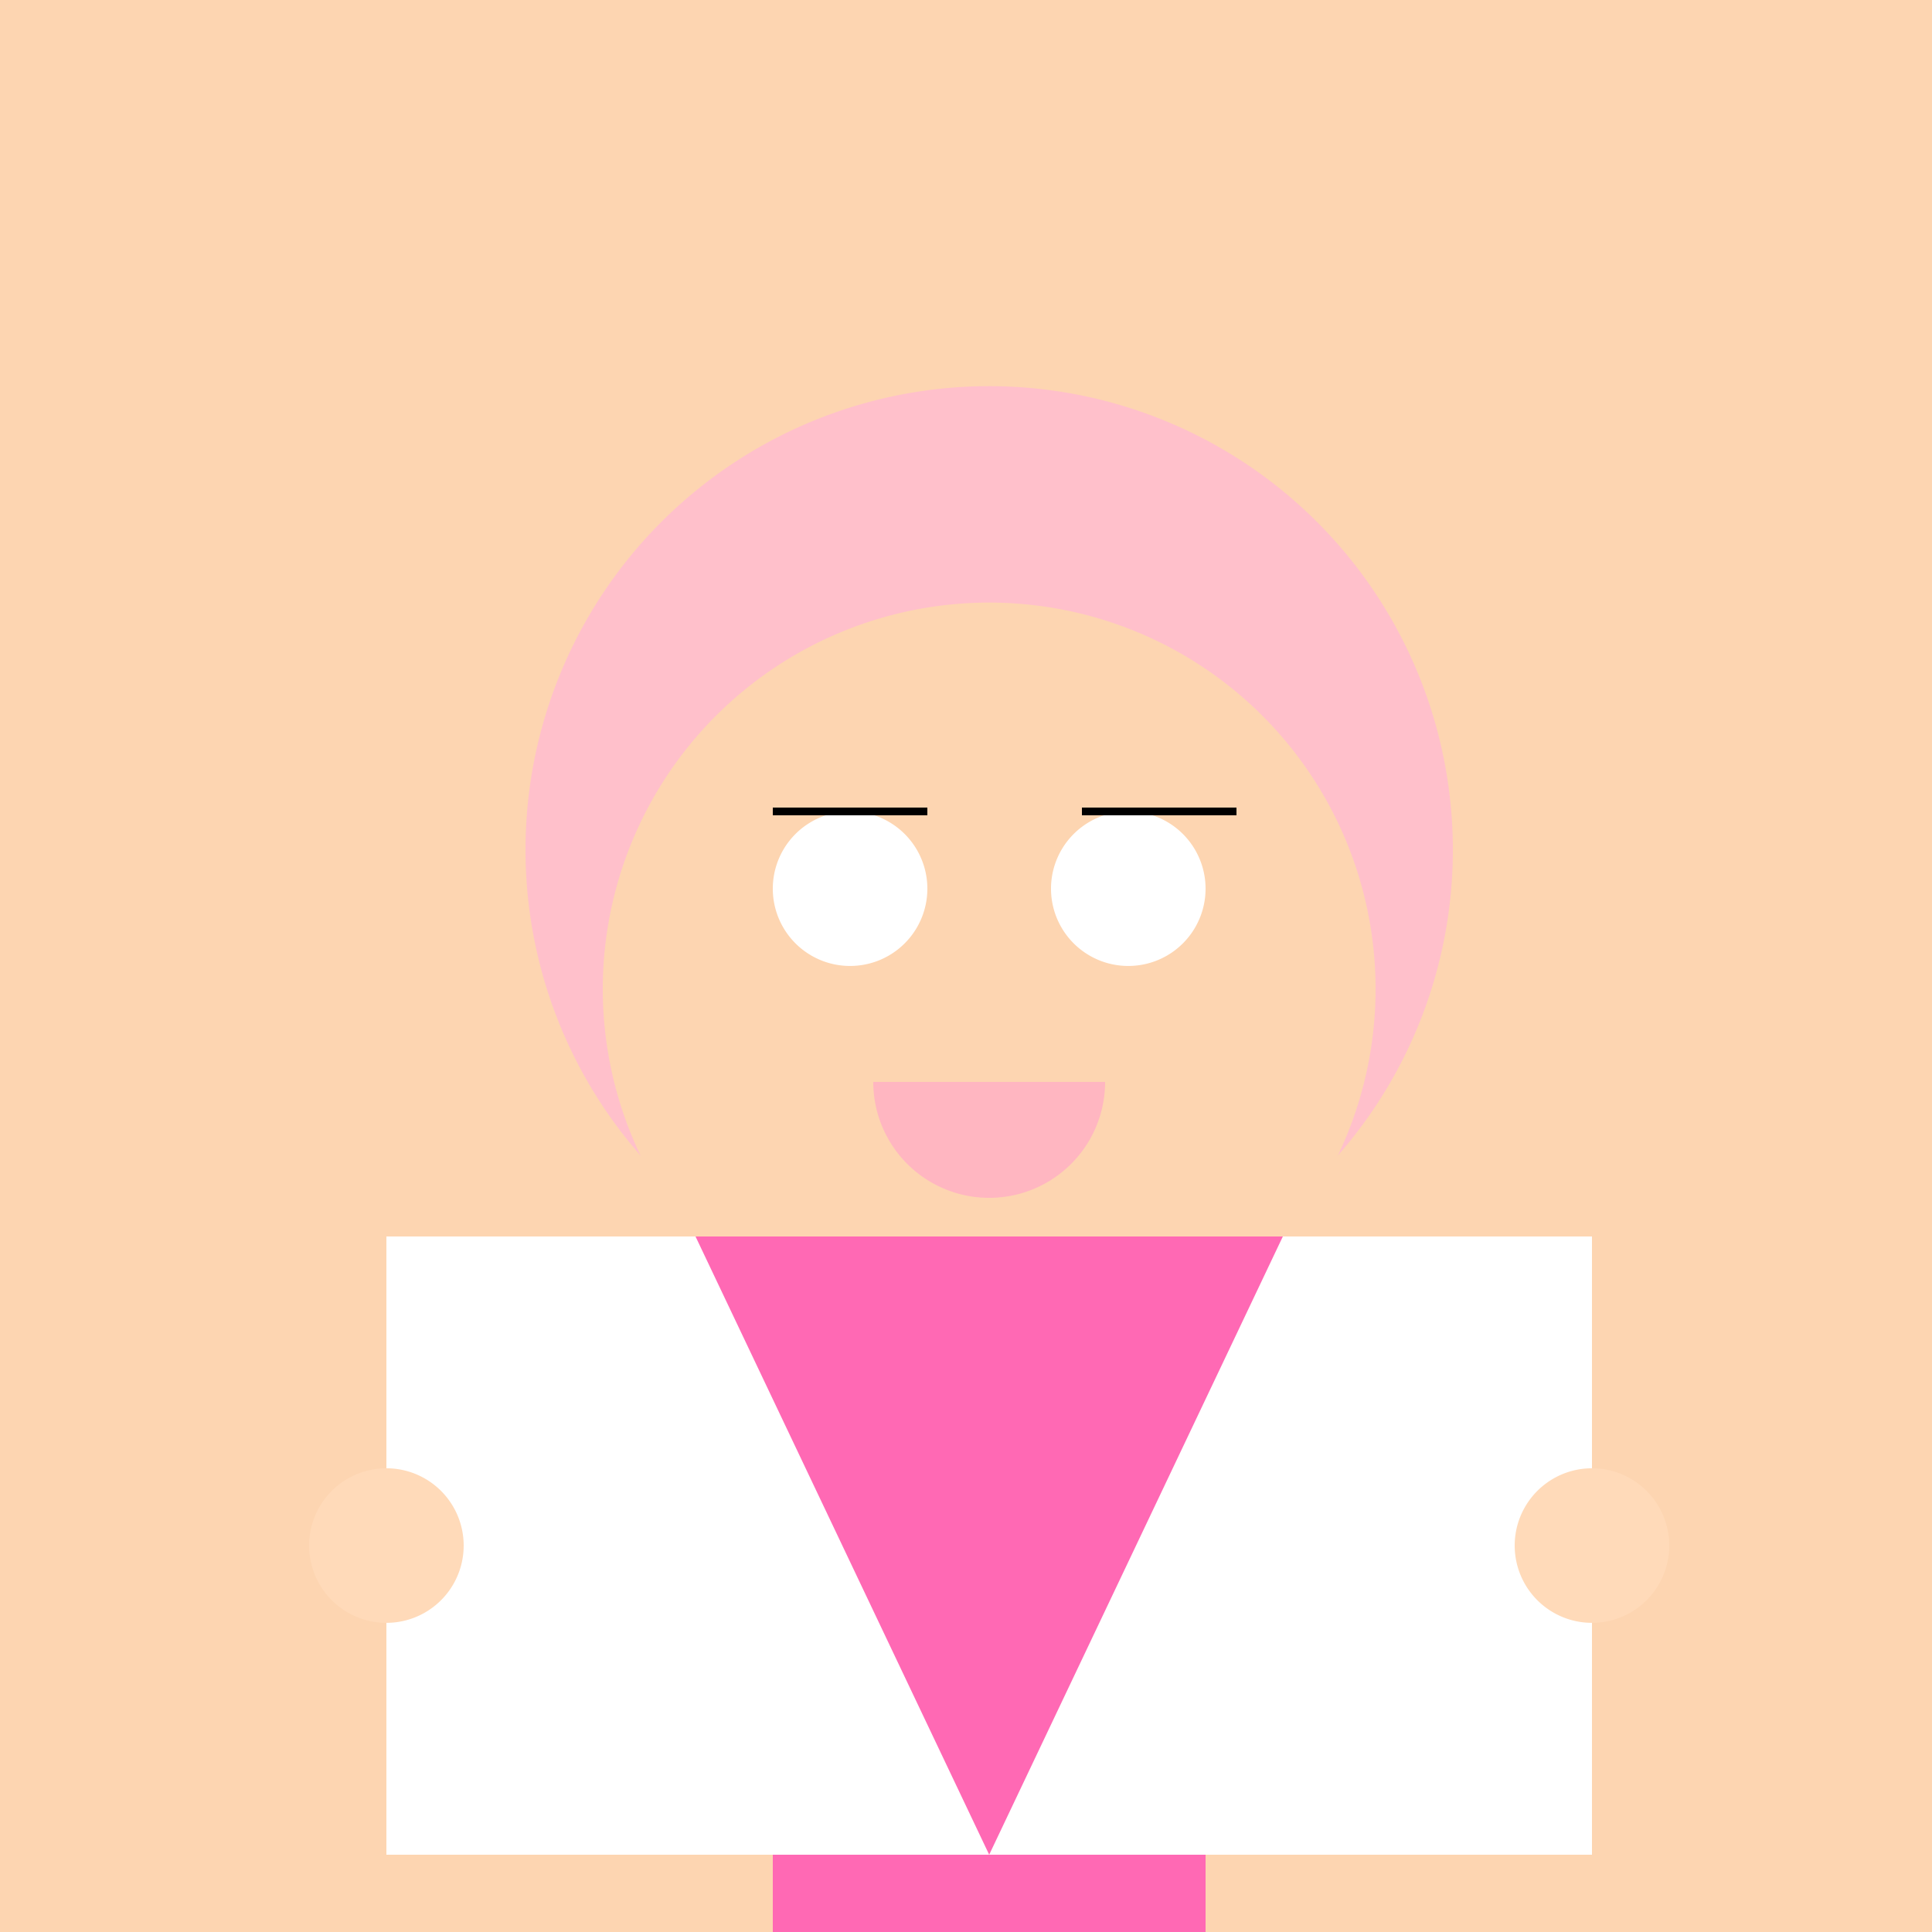 <!--

Generated by DrawGPT.
Free, open source, AI generated images in SVG, PNG, and HTML Canvas format.
https://drawgpt.ai

Created: 2023-09-27T00:46:46.553Z
Link: https://drawgpt.ai/prompt/76216/

-->
<svg xmlns="http://www.w3.org/2000/svg" xmlns:xlink="http://www.w3.org/1999/xlink" width="500" height="500"><defs/><g><rect fill="#FDD5B1" stroke="none" x="0" y="0" width="512" height="512"/><path fill="#FFC0CB" stroke="none" paint-order="stroke fill markers" d=" M 376 220 A 120 120 0 1 1 376 219.88 Z"/><path fill="#FDD5B1" stroke="none" paint-order="stroke fill markers" d=" M 356 256 A 100 100 0 1 1 356 255.9 Z"/><path fill="#FFFFFF" stroke="none" paint-order="stroke fill markers" d=" M 240 230 A 20 20 0 1 1 240 229.98 Z"/><path fill="#FFFFFF" stroke="none" paint-order="stroke fill markers" d=" M 312 230 A 20 20 0 1 1 312 229.98 Z"/><path fill="none" stroke="#000000" paint-order="fill stroke markers" d=" M 200 210 L 240 210" stroke-miterlimit="10" stroke-width="2" stroke-dasharray=""/><path fill="none" stroke="#000000" paint-order="fill stroke markers" d=" M 280 210 L 320 210" stroke-miterlimit="10" stroke-width="2" stroke-dasharray=""/><path fill="#FFB6C1" stroke="none" paint-order="stroke fill markers" d=" M 286 280 A 30 30 0 0 1 226 280 Z"/><rect fill="#FFFFFF" stroke="none" x="180" y="320" width="152" height="160"/><path fill="#FF69B4" stroke="none" paint-order="stroke fill markers" d=" M 180 320 L 332 320 L 256 480 Z"/><rect fill="#FF69B4" stroke="none" x="200" y="480" width="112" height="32"/><rect fill="#000000" stroke="none" x="180" y="512" width="152" height="8"/><rect fill="#FFFFFF" stroke="none" x="100" y="320" width="80" height="160"/><rect fill="#FFFFFF" stroke="none" x="332" y="320" width="80" height="160"/><path fill="#FFDAB9" stroke="none" paint-order="stroke fill markers" d=" M 120 400 A 20 20 0 1 1 120 399.98 Z"/><path fill="#FFDAB9" stroke="none" paint-order="stroke fill markers" d=" M 432 400 A 20 20 0 1 1 432 399.98 Z"/><path fill="none" stroke="#FFB6C1" paint-order="fill stroke markers" d=" M 272.18 291.756 A 20 20 0 0 1 239.82 291.756" stroke-miterlimit="10" stroke-width="3" stroke-dasharray=""/></g></svg>